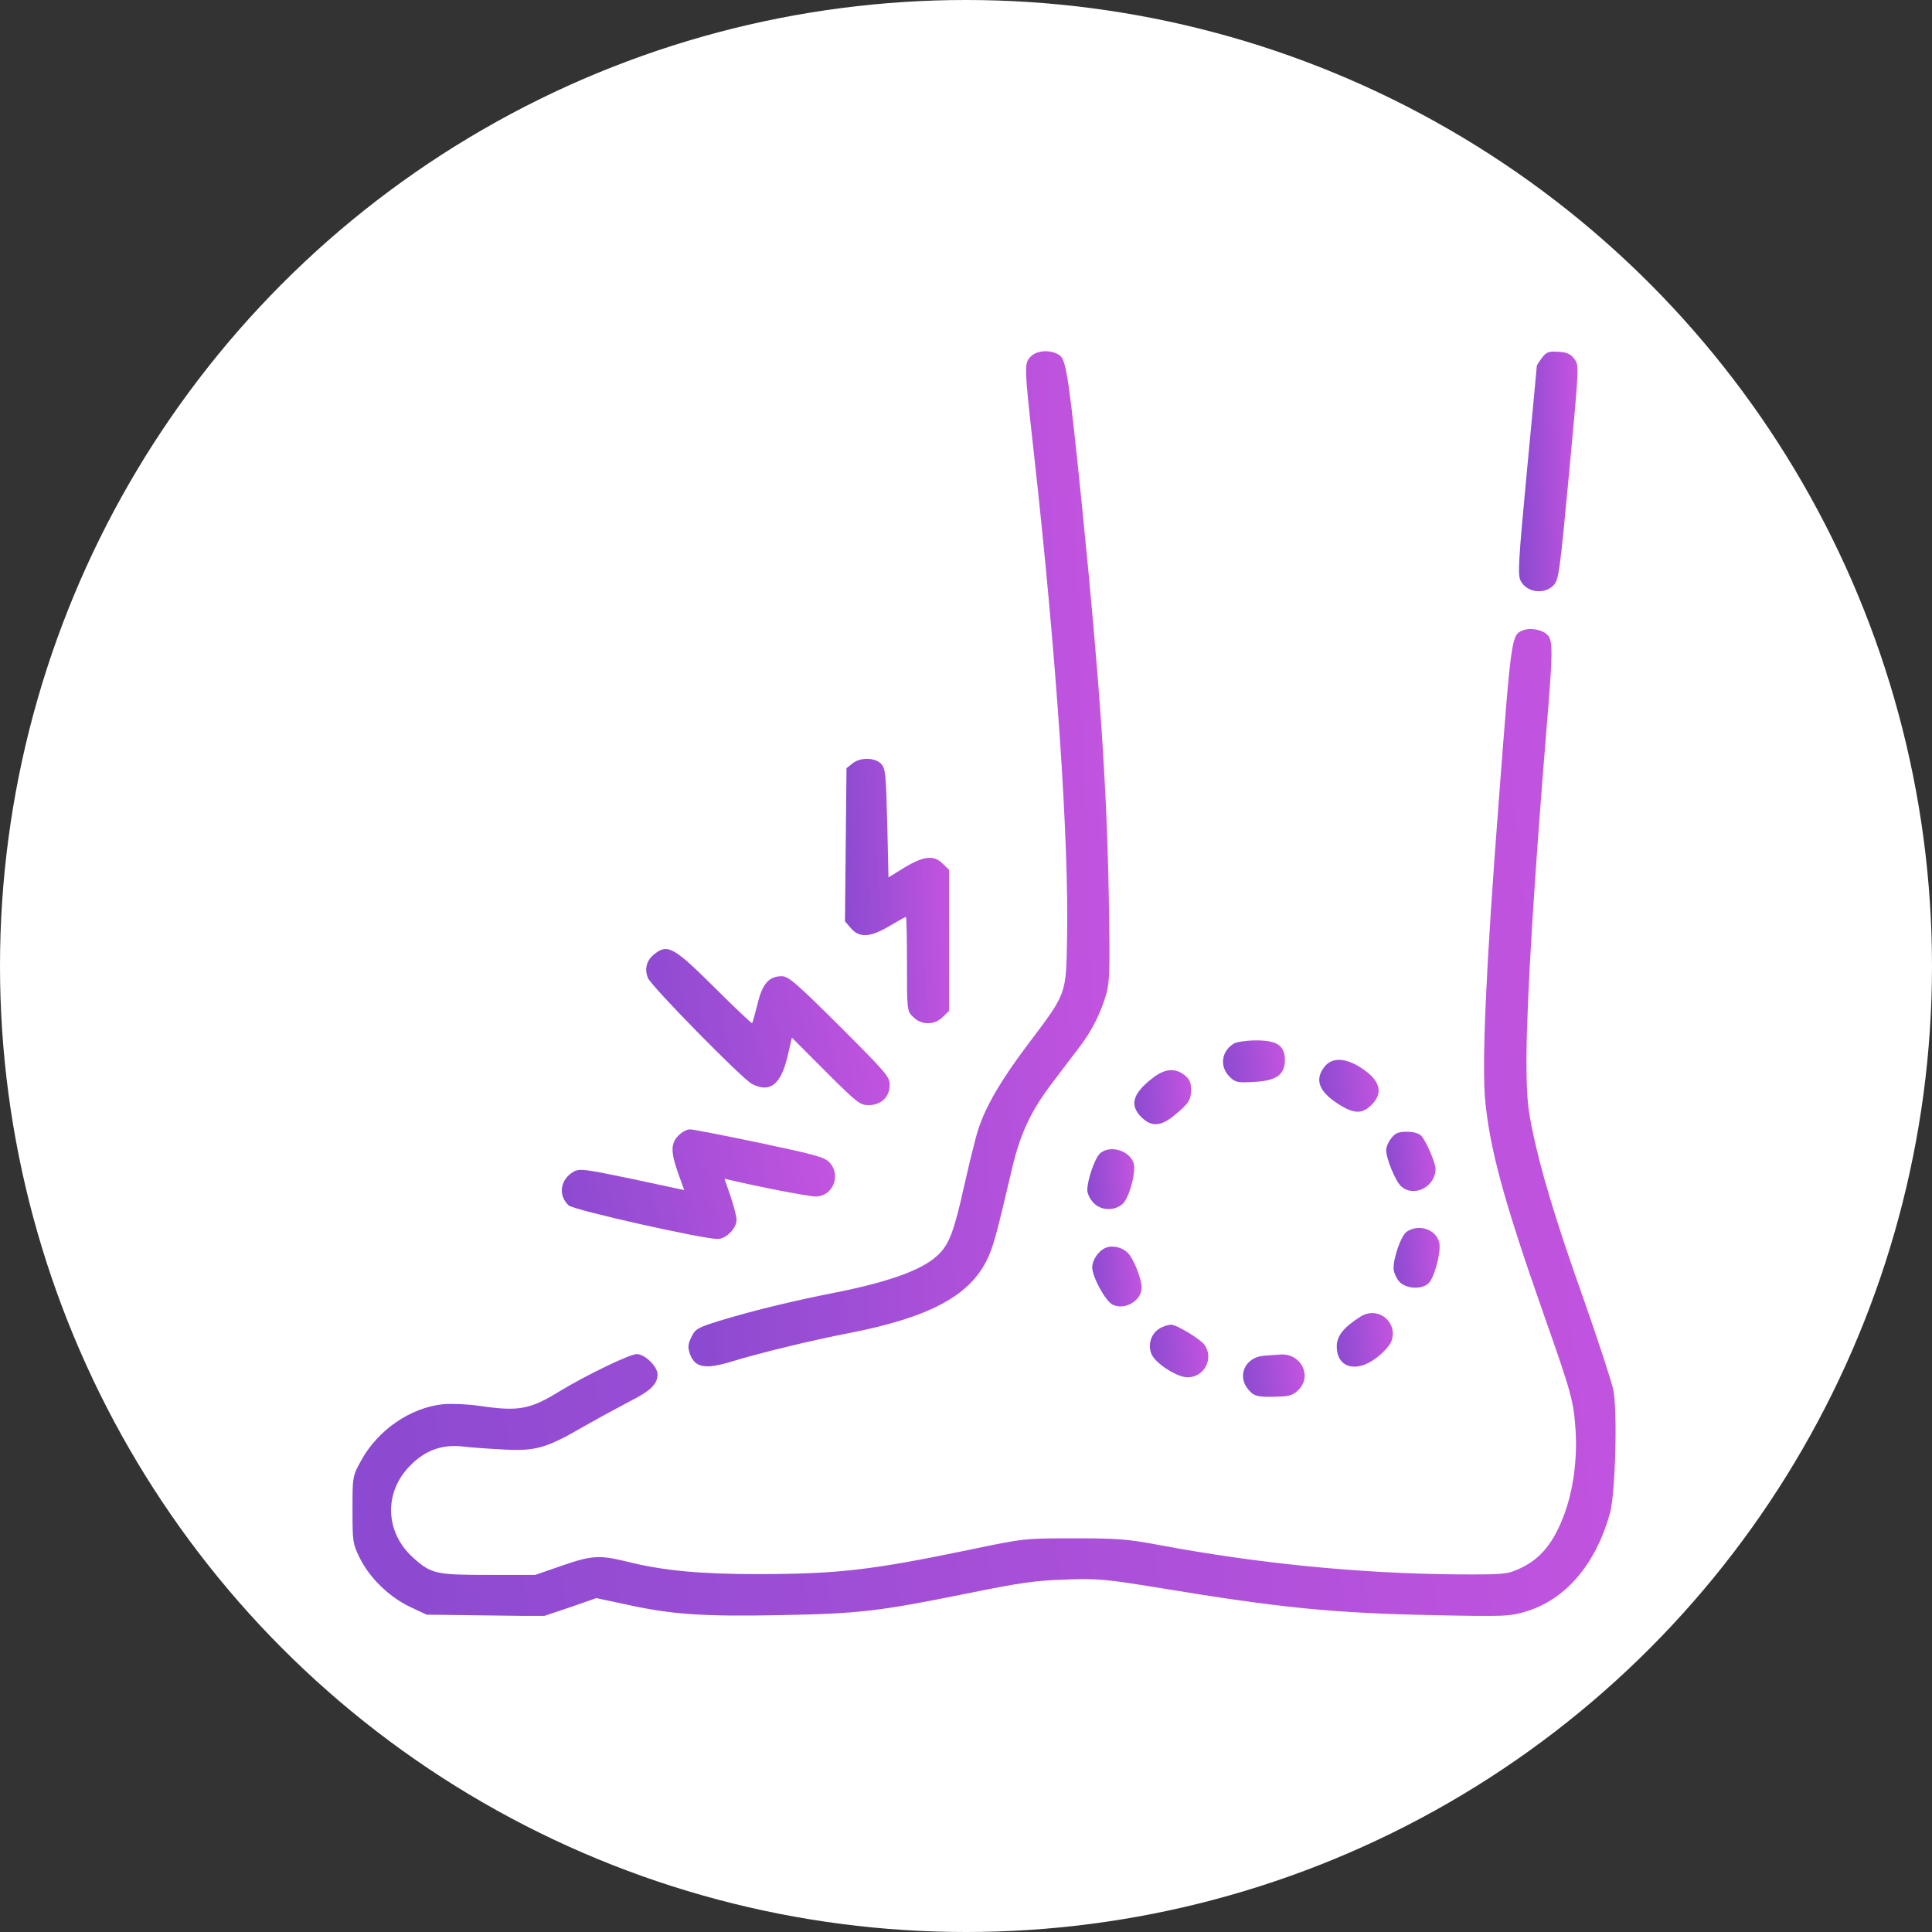 <svg width="55" height="55" viewBox="0 0 55 55" fill="none" xmlns="http://www.w3.org/2000/svg">
<rect x="0" y="0" width="55" height="55" fill="#333333" stroke="none"/>
<circle cx="27.5" cy="27.5" r="27.5" fill="white"/>
<g clip-path="url(#clip0_1068_1279)">
<path d="M29.336 10.156C29.153 10.36 29.153 10.395 29.441 12.976C30.067 18.615 30.433 23.902 30.377 26.701C30.348 28.318 30.377 28.255 29.273 29.717C28.499 30.744 28.056 31.496 27.838 32.185C27.775 32.375 27.599 33.092 27.445 33.774C27.156 35.075 27.016 35.441 26.685 35.743C26.249 36.151 25.321 36.488 23.809 36.791C22.551 37.037 21.377 37.325 20.441 37.613C19.865 37.796 19.794 37.831 19.682 38.063C19.584 38.267 19.577 38.359 19.64 38.541C19.78 38.935 20.076 38.992 20.828 38.76C21.609 38.52 23.141 38.148 24.133 37.958C26.425 37.515 27.585 36.903 28.091 35.877C28.274 35.504 28.359 35.195 28.809 33.275C29.041 32.277 29.35 31.623 29.955 30.828C30.208 30.491 30.552 30.041 30.714 29.83C31.08 29.352 31.326 28.86 31.488 28.318C31.593 27.938 31.6 27.643 31.565 25.541C31.509 22.377 31.305 19.395 30.812 14.502C30.44 10.831 30.355 10.269 30.18 10.128C29.955 9.945 29.519 9.959 29.336 10.156Z" fill="url(#paint0_linear_1068_1279)"/>
<path d="M43.898 10.184C43.82 10.29 43.75 10.395 43.75 10.416C43.75 10.444 43.623 11.787 43.469 13.404C43.223 16.013 43.202 16.372 43.293 16.54C43.469 16.871 43.968 16.934 44.228 16.66C44.376 16.505 44.404 16.28 44.671 13.447C44.952 10.423 44.959 10.402 44.819 10.219C44.713 10.079 44.615 10.029 44.369 10.015C44.087 9.994 44.024 10.022 43.898 10.184Z" fill="url(#paint1_linear_1068_1279)"/>
<path d="M43.349 17.946C43.026 18.08 43.026 18.094 42.667 22.798C42.302 27.551 42.182 30.258 42.281 31.334C42.414 32.712 42.815 34.195 43.926 37.359C44.748 39.694 44.798 39.877 44.854 40.734C44.903 41.543 44.791 42.387 44.544 43.076C44.235 43.927 43.848 44.398 43.223 44.672C42.892 44.819 42.78 44.827 41.43 44.819C38.681 44.791 35.861 44.517 32.992 43.983C32.099 43.814 31.804 43.793 30.566 43.793C29.167 43.793 29.153 43.793 27.578 44.123C24.794 44.7 23.859 44.806 21.602 44.812C19.928 44.812 18.873 44.714 17.84 44.454C17.059 44.264 16.848 44.278 15.991 44.573L15.238 44.834H13.902C12.405 44.834 12.271 44.806 11.751 44.334C10.956 43.61 10.921 42.471 11.688 41.712C12.102 41.29 12.588 41.114 13.157 41.177C13.375 41.206 13.888 41.241 14.296 41.262C15.238 41.318 15.541 41.234 16.609 40.615C17.052 40.362 17.664 40.031 17.959 39.877C18.522 39.595 18.719 39.398 18.719 39.124C18.719 38.899 18.353 38.548 18.128 38.548C17.924 38.548 16.68 39.152 15.927 39.609C15.091 40.123 14.767 40.186 13.663 40.024C13.34 39.975 12.869 39.954 12.616 39.975C11.694 40.066 10.745 40.713 10.274 41.592C10.035 42.028 10.035 42.035 10.035 42.977C10.035 43.884 10.042 43.948 10.239 44.348C10.52 44.918 11.076 45.459 11.666 45.741L12.145 45.966L13.811 45.987L15.477 46.008L16.23 45.755L16.975 45.495L17.798 45.67C19.098 45.959 19.977 46.022 22.185 45.98C24.456 45.938 25.005 45.874 27.543 45.361C29.027 45.059 29.462 44.995 30.32 44.967C31.27 44.932 31.459 44.953 33.062 45.213C36.423 45.769 37.942 45.923 40.804 45.98C42.864 46.022 42.977 46.015 43.448 45.874C44.573 45.53 45.423 44.538 45.831 43.083C45.986 42.534 46.049 40.2 45.93 39.574C45.88 39.335 45.501 38.175 45.086 36.994C44.27 34.702 43.841 33.26 43.602 32.072C43.483 31.481 43.455 31.102 43.455 30.11C43.469 28.359 43.673 25.048 44.031 20.688C44.207 18.579 44.214 18.213 44.045 18.066C43.884 17.918 43.553 17.862 43.349 17.946Z" fill="url(#paint2_linear_1068_1279)"/>
<path d="M24.266 21.735L24.098 21.869L24.076 24.049L24.055 26.229L24.224 26.425C24.47 26.707 24.773 26.686 25.321 26.362C25.56 26.221 25.771 26.102 25.792 26.102C25.806 26.102 25.82 26.707 25.82 27.438C25.82 28.767 25.82 28.781 25.996 28.95C26.228 29.189 26.608 29.189 26.84 28.95L27.016 28.781V26.77V24.759L26.84 24.59C26.594 24.337 26.298 24.365 25.75 24.696L25.293 24.977L25.258 23.437C25.223 22.052 25.209 21.883 25.089 21.75C24.913 21.56 24.491 21.553 24.266 21.735Z" fill="url(#paint3_linear_1068_1279)"/>
<path d="M18.642 27.151C18.409 27.327 18.339 27.573 18.445 27.84C18.529 28.065 21.116 30.702 21.405 30.856C21.911 31.123 22.227 30.884 22.417 30.083L22.544 29.541L23.507 30.505C24.393 31.391 24.484 31.461 24.724 31.461C25.082 31.461 25.328 31.229 25.328 30.884C25.328 30.652 25.23 30.54 23.901 29.211C22.67 27.988 22.445 27.791 22.256 27.791C21.89 27.791 21.7 28.009 21.567 28.578C21.496 28.859 21.426 29.105 21.412 29.127C21.398 29.141 20.92 28.691 20.35 28.121C19.197 26.975 19.007 26.863 18.642 27.151Z" fill="url(#paint4_linear_1068_1279)"/>
<path d="M35.137 29.702C34.771 29.913 34.708 30.356 35.003 30.651C35.165 30.813 35.221 30.827 35.699 30.799C36.332 30.771 36.578 30.595 36.578 30.18C36.578 29.765 36.36 29.618 35.763 29.618C35.495 29.618 35.214 29.66 35.137 29.702Z" fill="url(#paint5_linear_1068_1279)"/>
<path d="M37.71 30.363C37.415 30.735 37.541 31.073 38.111 31.438C38.547 31.712 38.779 31.72 39.046 31.452C39.391 31.108 39.292 30.756 38.758 30.405C38.308 30.109 37.921 30.095 37.71 30.363Z" fill="url(#paint6_linear_1068_1279)"/>
<path d="M32.781 30.714C32.24 31.143 32.156 31.466 32.493 31.804C32.781 32.085 33.041 32.071 33.428 31.755C33.843 31.41 33.906 31.319 33.906 31.016C33.906 30.812 33.864 30.721 33.724 30.608C33.442 30.39 33.147 30.419 32.781 30.714Z" fill="url(#paint7_linear_1068_1279)"/>
<path d="M19.316 32.325C19.091 32.543 19.091 32.803 19.309 33.408L19.478 33.879L18.002 33.563C16.651 33.282 16.504 33.261 16.335 33.352C15.948 33.57 15.878 34.027 16.188 34.315C16.328 34.449 20.041 35.279 20.434 35.271C20.68 35.264 20.969 34.962 20.969 34.723C20.969 34.639 20.891 34.336 20.8 34.062L20.624 33.556L20.779 33.591C21.609 33.788 23.022 34.062 23.219 34.062C23.704 34.062 23.95 33.471 23.627 33.106C23.486 32.944 23.254 32.881 21.63 32.536C20.617 32.325 19.724 32.15 19.64 32.15C19.555 32.15 19.408 32.227 19.316 32.325Z" fill="url(#paint8_linear_1068_1279)"/>
<path d="M39.609 32.401C39.524 32.507 39.461 32.655 39.461 32.739C39.461 32.985 39.735 33.653 39.897 33.78C40.263 34.096 40.867 33.78 40.867 33.273C40.867 33.105 40.607 32.5 40.466 32.338C40.389 32.261 40.248 32.219 40.052 32.219C39.812 32.219 39.721 32.254 39.609 32.401Z" fill="url(#paint9_linear_1068_1279)"/>
<path d="M31.319 32.832C31.171 32.959 30.953 33.591 30.953 33.88C30.953 33.971 31.023 34.126 31.115 34.224C31.319 34.47 31.734 34.484 31.966 34.266C32.12 34.119 32.289 33.577 32.289 33.233C32.289 32.811 31.649 32.551 31.319 32.832Z" fill="url(#paint10_linear_1068_1279)"/>
<path d="M40.044 35.067C39.89 35.172 39.672 35.784 39.672 36.108C39.672 36.199 39.735 36.361 39.819 36.466C40.002 36.698 40.495 36.726 40.684 36.515C40.846 36.333 41.029 35.63 40.973 35.376C40.888 34.997 40.382 34.828 40.044 35.067Z" fill="url(#paint11_linear_1068_1279)"/>
<path d="M31.473 35.524C31.27 35.608 31.094 35.869 31.094 36.087C31.101 36.354 31.459 37.022 31.663 37.134C32.001 37.317 32.5 37.036 32.5 36.656C32.5 36.403 32.268 35.826 32.106 35.665C31.938 35.503 31.67 35.44 31.473 35.524Z" fill="url(#paint12_linear_1068_1279)"/>
<path d="M38.723 37.487C38.245 37.789 38.055 38.035 38.055 38.331C38.055 38.942 38.617 39.097 39.194 38.647C39.377 38.513 39.552 38.309 39.602 38.204C39.827 37.656 39.229 37.156 38.723 37.487Z" fill="url(#paint13_linear_1068_1279)"/>
<path d="M33.098 37.775C32.795 37.894 32.655 38.246 32.781 38.548C32.894 38.815 33.506 39.209 33.808 39.209C34.286 39.209 34.56 38.675 34.293 38.288C34.173 38.119 33.484 37.704 33.337 37.711C33.281 37.711 33.175 37.739 33.098 37.775Z" fill="url(#paint14_linear_1068_1279)"/>
<path d="M35.966 38.596C35.439 38.645 35.207 39.18 35.544 39.566C35.706 39.756 35.819 39.784 36.459 39.756C36.712 39.749 36.838 39.7 36.965 39.566C37.366 39.173 37.035 38.519 36.452 38.561C36.346 38.568 36.128 38.582 35.966 38.596Z" fill="url(#paint15_linear_1068_1279)"/>
</g>
<defs>
<linearGradient id="paint0_linear_1068_1279" x1="18.075" y1="27.129" x2="33.118" y2="26.596" gradientUnits="userSpaceOnUse">
<stop stop-color="#8549CF"/>
<stop offset="1" stop-color="#C955E1"/>
</linearGradient>
<linearGradient id="paint1_linear_1068_1279" x1="43.032" y1="14.054" x2="45.123" y2="14.01" gradientUnits="userSpaceOnUse">
<stop stop-color="#8549CF"/>
<stop offset="1" stop-color="#C955E1"/>
</linearGradient>
<linearGradient id="paint2_linear_1068_1279" x1="5.465" y1="34.565" x2="50.119" y2="29.683" gradientUnits="userSpaceOnUse">
<stop stop-color="#8549CF"/>
<stop offset="1" stop-color="#C955E1"/>
</linearGradient>
<linearGradient id="paint3_linear_1068_1279" x1="23.679" y1="26.064" x2="27.395" y2="25.939" gradientUnits="userSpaceOnUse">
<stop stop-color="#8549CF"/>
<stop offset="1" stop-color="#C955E1"/>
</linearGradient>
<linearGradient id="paint4_linear_1068_1279" x1="17.516" y1="29.651" x2="26.075" y2="28.511" gradientUnits="userSpaceOnUse">
<stop stop-color="#8549CF"/>
<stop offset="1" stop-color="#C955E1"/>
</linearGradient>
<linearGradient id="paint5_linear_1068_1279" x1="34.593" y1="30.325" x2="36.772" y2="30.05" gradientUnits="userSpaceOnUse">
<stop stop-color="#8549CF"/>
<stop offset="1" stop-color="#C955E1"/>
</linearGradient>
<linearGradient id="paint6_linear_1068_1279" x1="37.341" y1="31.047" x2="39.446" y2="30.841" gradientUnits="userSpaceOnUse">
<stop stop-color="#8549CF"/>
<stop offset="1" stop-color="#C955E1"/>
</linearGradient>
<linearGradient id="paint7_linear_1068_1279" x1="32.088" y1="31.377" x2="34.099" y2="31.197" gradientUnits="userSpaceOnUse">
<stop stop-color="#8549CF"/>
<stop offset="1" stop-color="#C955E1"/>
</linearGradient>
<linearGradient id="paint8_linear_1068_1279" x1="15.005" y1="34" x2="24.357" y2="32.009" gradientUnits="userSpaceOnUse">
<stop stop-color="#8549CF"/>
<stop offset="1" stop-color="#C955E1"/>
</linearGradient>
<linearGradient id="paint9_linear_1068_1279" x1="39.282" y1="33.219" x2="41.041" y2="33.094" gradientUnits="userSpaceOnUse">
<stop stop-color="#8549CF"/>
<stop offset="1" stop-color="#C955E1"/>
</linearGradient>
<linearGradient id="paint10_linear_1068_1279" x1="30.783" y1="33.725" x2="32.455" y2="33.614" gradientUnits="userSpaceOnUse">
<stop stop-color="#8549CF"/>
<stop offset="1" stop-color="#C955E1"/>
</linearGradient>
<linearGradient id="paint11_linear_1068_1279" x1="39.505" y1="35.965" x2="41.146" y2="35.857" gradientUnits="userSpaceOnUse">
<stop stop-color="#8549CF"/>
<stop offset="1" stop-color="#C955E1"/>
</linearGradient>
<linearGradient id="paint12_linear_1068_1279" x1="30.915" y1="36.497" x2="32.673" y2="36.373" gradientUnits="userSpaceOnUse">
<stop stop-color="#8549CF"/>
<stop offset="1" stop-color="#C955E1"/>
</linearGradient>
<linearGradient id="paint13_linear_1068_1279" x1="37.852" y1="38.285" x2="39.841" y2="38.107" gradientUnits="userSpaceOnUse">
<stop stop-color="#8549CF"/>
<stop offset="1" stop-color="#C955E1"/>
</linearGradient>
<linearGradient id="paint14_linear_1068_1279" x1="32.523" y1="38.599" x2="34.595" y2="38.403" gradientUnits="userSpaceOnUse">
<stop stop-color="#8549CF"/>
<stop offset="1" stop-color="#C955E1"/>
</linearGradient>
<linearGradient id="paint15_linear_1068_1279" x1="35.163" y1="39.274" x2="37.335" y2="39.005" gradientUnits="userSpaceOnUse">
<stop stop-color="#8549CF"/>
<stop offset="1" stop-color="#C955E1"/>
</linearGradient>
<clipPath id="clip0_1068_1279">
<rect width="36" height="36" fill="white" transform="translate(10 10)"/>
</clipPath>
</defs>
</svg>

